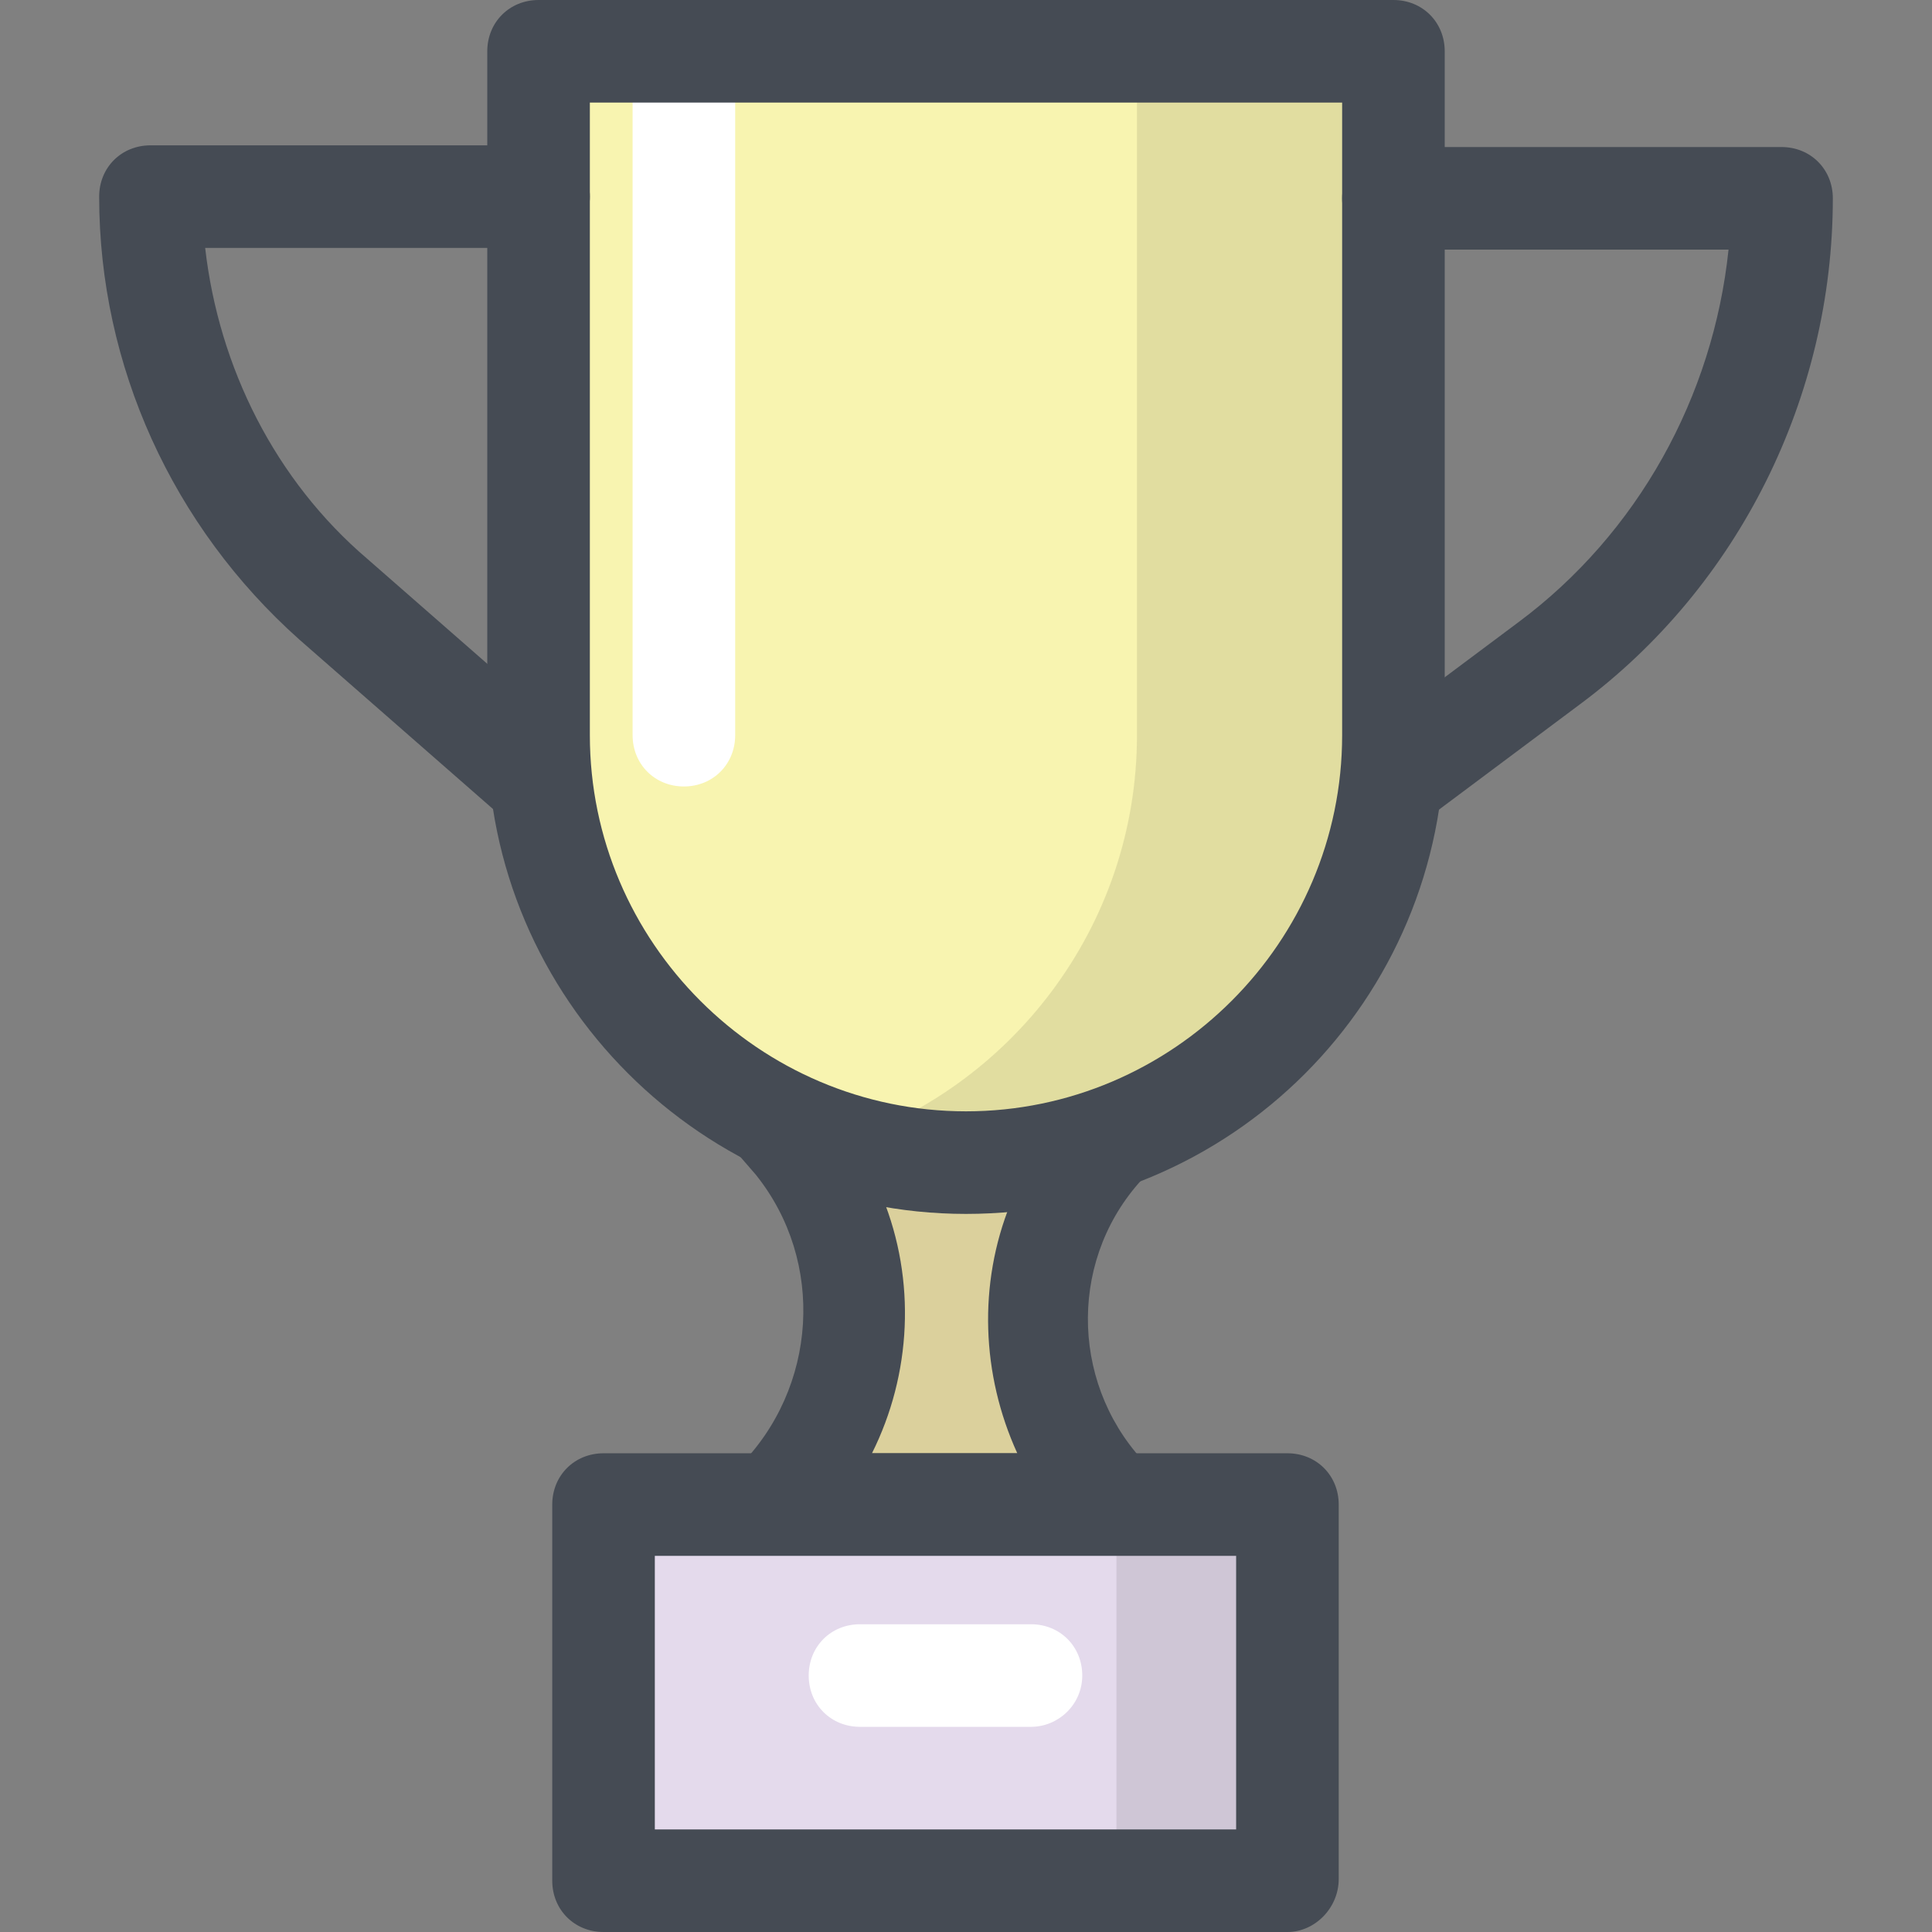 <?xml version="1.0" encoding="iso-8859-1"?>
<!-- Generator: Adobe Illustrator 19.0.0, SVG Export Plug-In . SVG Version: 6.00 Build 0)  -->
<svg version="1.1" id="Layer_1" xmlns="http://www.w3.org/2000/svg" xmlns:xlink="http://www.w3.org/1999/xlink" x="0px" y="0px"
	 viewBox="0 0 452 452" style="enable-background:new 0 0 452 452;" xml:space="preserve">
<rect x="0" y="0" width="452" height="452" fill="#808080" stroke="none"/>
<path style="fill:#F2E5AC;" d="M261.2,266l-3.2,3.6c-20.8,24-19.6,60.4,3.2,82.8l0,0h-80l0,0C204,329.6,206,293.2,186,268l-4.8-6.4
	l41.2,10.4L261.2,266z"/>
<path style="opacity:0.1;fill:#0C0F13;enable-background:new    ;" d="M261.2,266l-3.2,3.6c-20.8,24-19.6,60.4,3.2,82.8l0,0h-80l0,0
	C204,329.6,206,293.2,186,268l-4.8-6.4l41.2,10.4L261.2,266z"/>
<path style="fill:#454B54;" d="M261.2,364h-80c-4.8,0-9.2-2.8-11.2-7.6c-2-4.4-0.8-9.6,2.8-13.2c18.4-18.4,20.4-48,4-68.4l-5.2-6
	c-3.2-4-3.6-9.6-0.8-14s8-6.4,12.8-5.2l38.8,9.6l36.4-5.6c4.8-0.8,10,1.6,12.4,6s2,10-1.6,13.6l-3.2,3.6
	c-16.8,19.2-15.6,48.4,2.4,66.4c3.6,3.6,4.4,8.4,2.8,13.2C270.4,361.2,266,364,261.2,364z M204,340h34c-8.4-18.4-9.2-39.6-1.6-58.4
	l-12.4,2c-1.6,0.4-3.2,0-4.8-0.4l-12.8-3.2C214.4,299.6,213.2,321.6,204,340z"/>
<path style="fill:#F8F4B0;" d="M226,272L226,272c-55.2,0-100-44.8-100-100V12h200v160C326,227.2,281.2,272,226,272z"/>
<path style="fill:#FFFFFF;" d="M160,184c-6.8,0-12-5.2-12-12V12c0-6.8,5.2-12,12-12s12,5.2,12,12v160C172,178.8,166.8,184,160,184z"
	/>
<path style="opacity:0.1;fill:#0C0F13;enable-background:new    ;" d="M266,12v160c0,44.8-29.6,82.8-70,95.6
	c9.6,2.8,19.6,4.4,30,4.4c55.2,0,100-44.8,100-100V12H266z"/>
<path style="fill:#454B54;" d="M226,284c-61.6,0-112-50.4-112-112V12c0-6.8,5.2-12,12-12h200c6.8,0,12,5.2,12,12v160
	C338,234,288,284,226,284z M138,24v148c0,48.4,39.6,88,88,88s88-39.6,88-88V24H138z"/>
<rect x="141.2" y="352" style="fill:#E4DAEC;" width="160" height="87.6"/>
<rect x="261.2" y="352" style="opacity:0.1;fill:#0C0F13;enable-background:new    ;" width="40" height="87.6"/>
<path style="fill:#454B54;" d="M301.2,452h-160c-6.8,0-12-5.2-12-12v-88c0-6.8,5.2-12,12-12h160c6.8,0,12,5.2,12,12v87.6
	C313.2,446.4,307.6,452,301.2,452z M153.2,428h136v-64h-136V428z"/>
<path style="fill:#FFFFFF;" d="M241.2,404h-40c-6.8,0-12-5.2-12-12s5.2-12,12-12h40c6.8,0,12,5.2,12,12S247.6,404,241.2,404z"/>
<g>
	<path style="fill:#454B54;" d="M326,194.4c-3.6,0-7.2-1.6-9.6-4.8c-4-5.2-2.8-12.8,2.4-16.8l36.4-27.2c28-20.8,45.6-52.8,49.2-87.2
		H326c-6.8,0-12-5.2-12-12s5.2-12,12-12h90.8c6.8,0,12,5.2,12,12c0,46.4-22,90.8-59.2,118.4L333.2,192
		C331.2,193.6,328.8,194.4,326,194.4z"/>
	<path style="fill:#454B54;" d="M126,194.4c-2.8,0-5.6-0.8-8-2.8l-48-42C40.4,123.2,23.2,85.6,23.2,46c0-6.8,5.2-12,12-12H126
		c6.8,0,12,5.2,12,12s-5.2,12-12,12H48c3.2,28,16.4,54.4,38,72.8l48,42c4.8,4.4,5.6,12,1.2,16.8C132.8,192.8,129.6,194.4,126,194.4z
		"/>
</g>
<g>
</g>
<g>
</g>
<g>
</g>
<g>
</g>
<g>
</g>
<g>
</g>
<g>
</g>
<g>
</g>
<g>
</g>
<g>
</g>
<g>
</g>
<g>
</g>
<g>
</g>
<g>
</g>
<g>
</g>
</svg>
